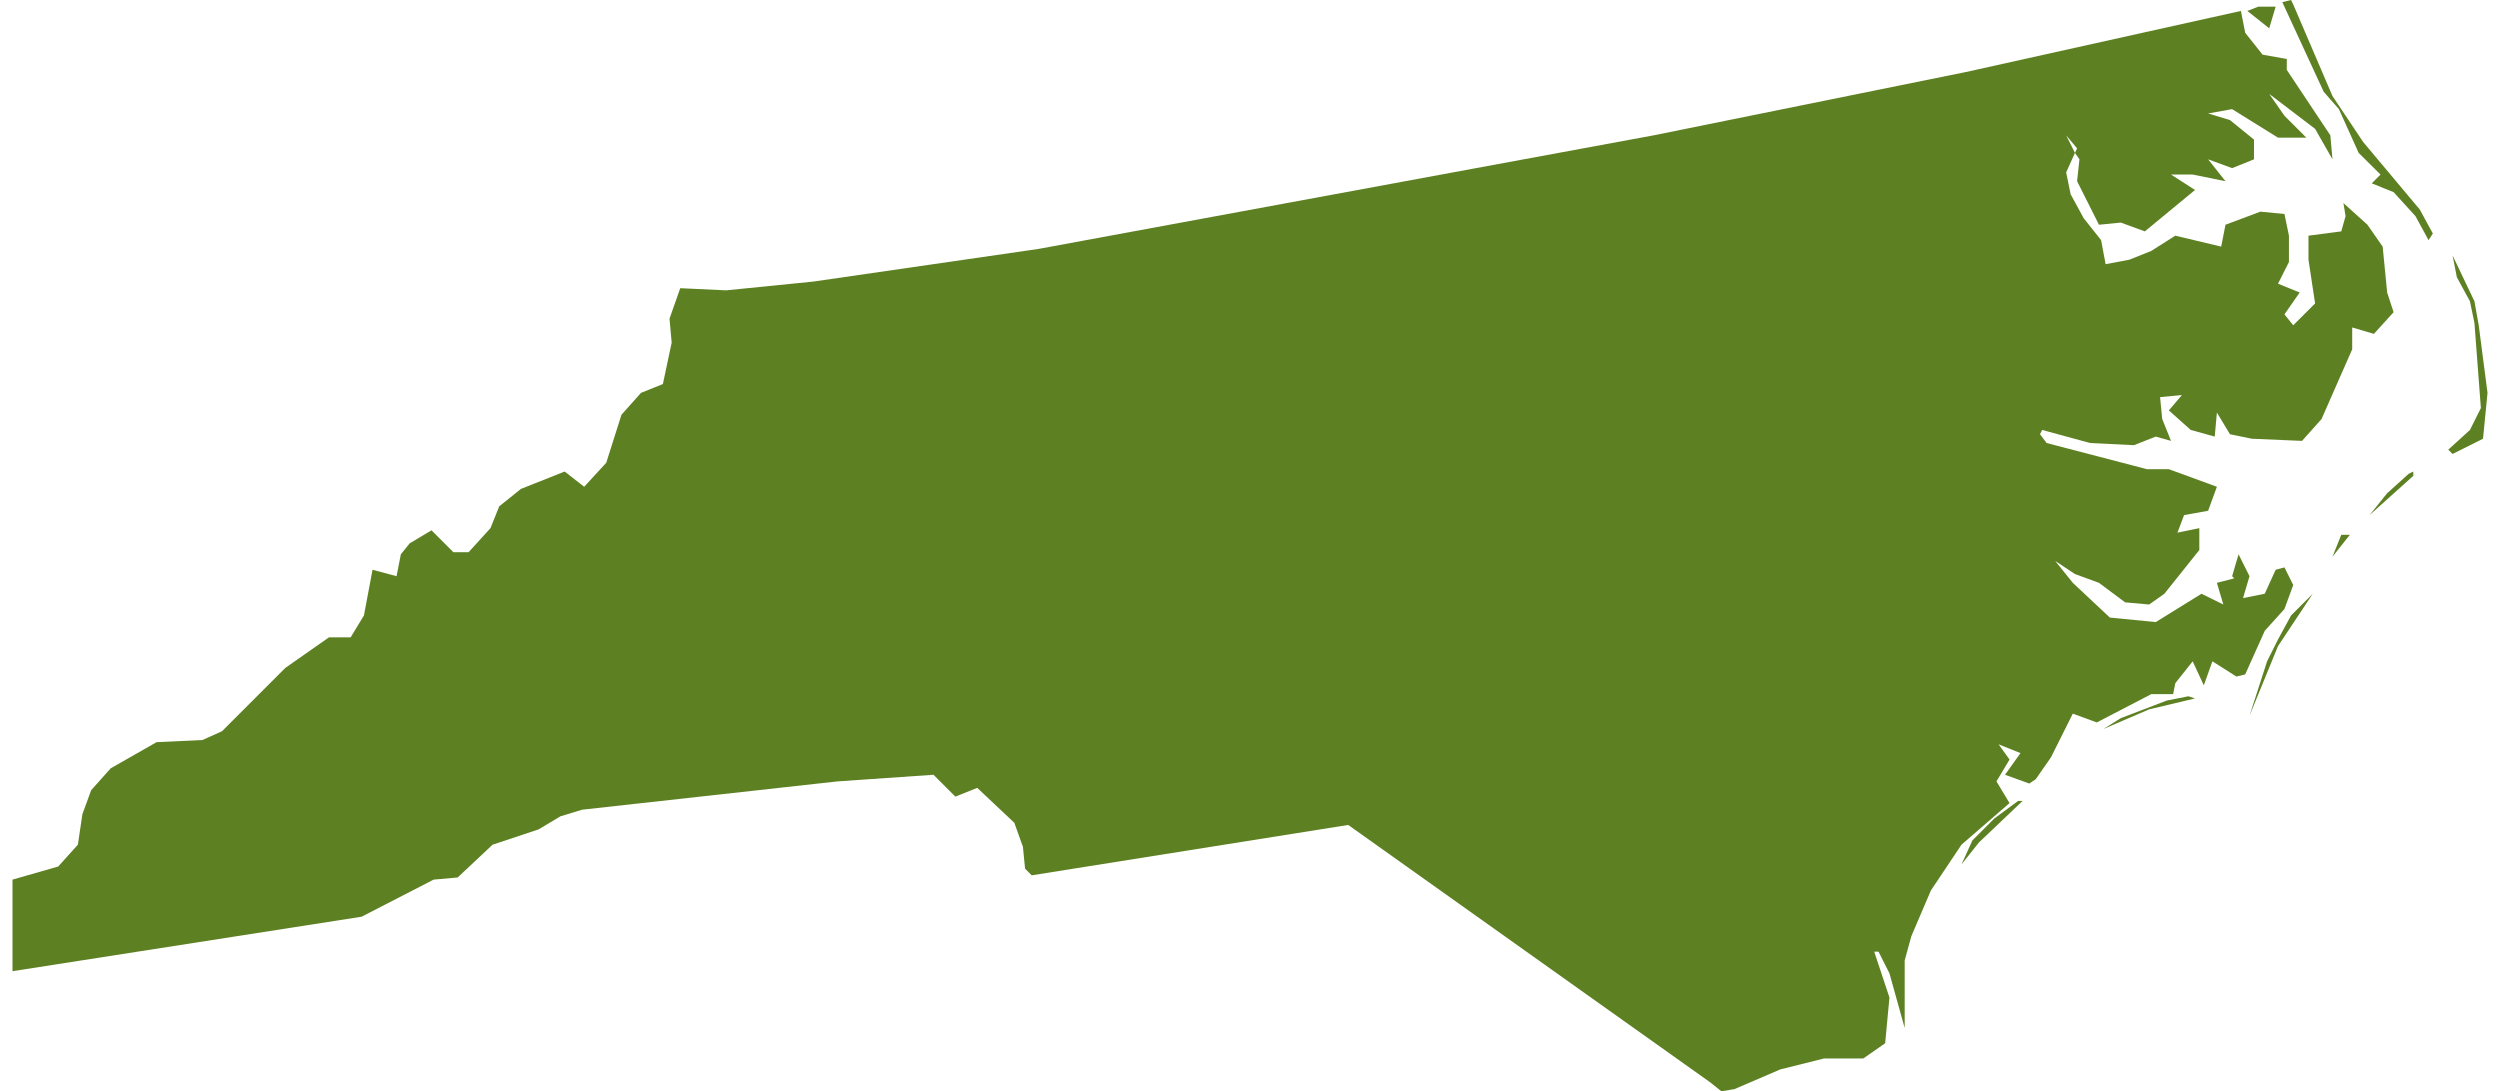 <?xml version="1.0" encoding="UTF-8"?><svg xmlns="http://www.w3.org/2000/svg" id="Layer_2" data-name="Layer 2" viewBox="0 0 126.76 55.89" aria-hidden="true" style="fill:url(#CerosGradient_idc86d4d471);" width="126px" height="55px">
  <defs><linearGradient class="cerosgradient" data-cerosgradient="true" id="CerosGradient_idc86d4d471" gradientUnits="userSpaceOnUse" x1="50%" y1="100%" x2="50%" y2="0%"><stop offset="0%" stop-color="#5D8122"/><stop offset="100%" stop-color="#5D8122"/></linearGradient><linearGradient/>
    <style>
      .cls-1 {
        fill: #ececed;
      }
    </style>
  </defs>
  <g id="Gray_Map_base" data-name="Gray Map base">
    <g>
      <polyline class="cls-1" points="0 49.74 0 45.05 2.34 44.38 3.35 43.26 3.58 41.7 4.03 40.47 5.03 39.35 7.38 38.01 9.73 37.9 10.73 37.45 13.97 34.21 16.21 32.64 17.32 32.64 18 31.52 18.44 29.18 19.67 29.51 19.89 28.39 20.34 27.83 21.46 27.16 22.58 28.28 23.36 28.28 24.48 27.05 24.93 25.93 26.04 25.04 28.28 24.15 29.28 24.93 30.41 23.7 31.19 21.24 32.19 20.12 33.31 19.67 33.76 17.55 33.65 16.32 34.2 14.76 36.55 14.87 41.02 14.42 52.54 12.75 84.06 6.93 100.04 3.69 114.13 .56 114.35 1.68 115.24 2.8 116.48 3.02 116.48 3.58 118.71 6.93 118.82 8.16 117.93 6.6 115.58 4.81 116.36 5.93 117.48 7.05 116.03 7.05 113.68 5.59 112.45 5.81 113.57 6.15 114.8 7.15 114.8 8.16 113.68 8.61 112.45 8.16 113.34 9.28 111.66 8.94 110.55 8.94 111.78 9.73 109.21 11.85 107.98 11.4 106.86 11.51 105.74 9.28 105.86 8.16 105.63 7.83 105.74 7.6 105.18 6.93 105.63 7.83 105.18 8.83 105.41 9.95 106.08 11.18 106.97 12.3 107.2 13.53 108.42 13.3 109.54 12.85 110.77 12.07 113.12 12.63 113.34 11.51 115.13 10.84 116.36 10.96 116.59 12.07 116.59 13.42 116.03 14.53 117.14 14.98 116.36 16.1 116.81 16.66 117.93 15.54 117.59 13.3 117.59 12.07 119.27 11.85 119.49 11.07 119.38 10.4 120.61 11.51 121.39 12.63 121.62 14.98 121.95 15.99 120.94 17.1 119.83 16.77 119.83 17.89 118.26 21.46 117.26 22.58 114.69 22.47 113.57 22.24 112.9 21.13 112.79 22.36 111.56 22.02 110.44 21.02 111.11 20.23 109.99 20.34 110.1 21.46 110.55 22.58 109.77 22.36 108.65 22.8 106.41 22.69 103.95 22.02 103.84 22.24 104.18 22.69 109.32 24.03 110.44 24.03 112.9 24.93 112.45 26.16 111.22 26.38 110.88 27.28 112 27.05 112 28.17 110.21 30.41 109.43 30.96 108.2 30.85 106.86 29.85 105.63 29.4 104.62 28.73 105.52 29.85 107.42 31.63 109.77 31.86 112.11 30.41 113.23 30.96 112.9 29.85 113.79 29.62 113.68 29.51 114.01 28.39 114.57 29.51 114.24 30.63 115.35 30.41 115.91 29.18 116.36 29.06 116.81 29.96 116.36 31.19 115.35 32.31 114.35 34.54 113.9 34.65 112.67 33.87 112.23 35.1 111.66 33.87 110.77 34.99 110.66 35.55 109.54 35.55 106.75 37 105.52 36.55 104.4 38.79 103.62 39.91 103.29 40.13 102.05 39.68 102.84 38.57 101.72 38.12 102.28 38.9 101.61 40.02 102.28 41.13 99.82 43.26 98.25 45.61 97.25 47.95 96.91 49.19 96.91 52.65 96.13 49.85 95.57 48.74 95.35 48.74 96.13 51.09 95.91 53.43 94.79 54.21 92.78 54.21 90.54 54.77 88.19 55.78 87.52 55.89 86.96 55.44 68.41 42.25 52.2 44.83 51.86 44.49 51.75 43.37 51.31 42.14 49.41 40.35 48.29 40.8 47.17 39.68 42.25 40.02 29.17 41.47 28.06 41.81 26.94 42.48 24.59 43.26 22.8 44.94 21.57 45.05 17.88 46.95 0 49.74" style="fill:url(#CerosGradient_idc86d4d471);"/>
      <polyline class="cls-1" points="114.46 .56 115.02 .34 115.91 .34 115.58 1.45 114.46 .56" style="fill:url(#CerosGradient_idc86d4d471);"/>
      <polyline class="cls-1" points="116.25 .11 116.7 0 116.81 .23 118.82 4.92 120.39 7.27 123.29 10.73 123.96 11.96 123.74 12.3 123.07 11.07 121.95 9.84 120.83 9.39 121.28 8.94 120.16 7.83 119.15 5.59 118.37 4.7 116.25 .11" style="fill:url(#CerosGradient_idc86d4d471);"/>
      <polyline class="cls-1" points="102.95 41.02 100.71 43.15 99.82 44.27 100.38 43.04 101.5 41.92 102.72 41.02 102.95 41.02" style="fill:url(#CerosGradient_idc86d4d471);"/>
      <polyline class="cls-1" points="111.78 35.77 109.43 36.33 107.08 37.34 107.98 36.78 110.33 35.88 111.44 35.66 111.78 35.77" style="fill:url(#CerosGradient_idc86d4d471);"/>
      <polyline class="cls-1" points="117.81 30.41 116.03 33.09 114.57 36.66 115.47 33.87 116.03 32.75 116.7 31.52 117.81 30.41" style="fill:url(#CerosGradient_idc86d4d471);"/>
      <polyline class="cls-1" points="118.82 28.51 119.27 27.39 119.71 27.39 118.82 28.51" style="fill:url(#CerosGradient_idc86d4d471);"/>
      <polyline class="cls-1" points="122.96 24.37 120.72 26.38 121.62 25.26 122.73 24.26 122.96 24.15 122.96 24.37" style="fill:url(#CerosGradient_idc86d4d471);"/>
      <polyline class="cls-1" points="126.53 22.47 124.97 23.25 124.75 23.03 125.86 22.02 126.42 20.9 126.09 16.54 125.86 15.43 125.19 14.2 124.97 13.08 126.09 15.43 126.31 16.66 126.76 20.12 126.53 22.47" style="fill:url(#CerosGradient_idc86d4d471);"/>
    </g>
  </g>
</svg>